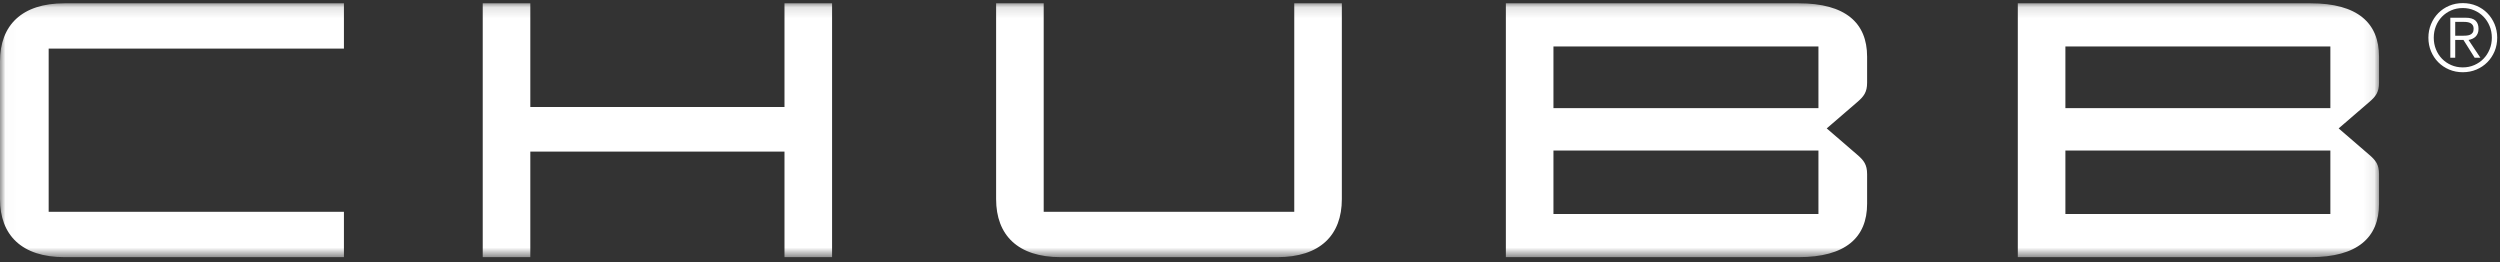 <?xml version="1.0" encoding="UTF-8"?>
<svg width="229px" height="24px" viewBox="0 0 229 24" version="1.1" xmlns="http://www.w3.org/2000/svg" xmlns:xlink="http://www.w3.org/1999/xlink">
    <rect x="0" y="0" width="229" height="24" fill="#333333" stroke="none"/>
    <title>CHUBB</title>
    <defs>
        <polygon id="path-1" points="0.019 0.129 217.92 0.129 217.92 23.382 0.019 23.382"></polygon>
    </defs>
    <g id="Symbols" stroke="none" stroke-width="1" fill="none" fill-rule="evenodd">
        <g id="Group-10" transform="translate(0, -22)">
            <g id="Group-6-Copy">
                <g id="Group-4">
                    <g id="Logo/CHUBB/White">
                        <g id="CHUBB_Logo_Black_RBG" transform="translate(0, 22.173)">
                            <g id="Group-3">
                                <mask id="mask-2" fill="white">
                                    <use xlink:href="#path-1"></use>
                                </mask>
                                <g id="Clip-2"></g>
                                <path d="M31.504,4.281 L31.504,0.129 L5.911,0.129 C1.981,0.129 0,2.156 0,5.444 L0,18.067 C0,21.356 1.981,23.382 5.911,23.382 L31.504,23.382 L31.504,19.23 L4.458,19.23 L4.458,4.281 L31.504,4.281 Z M48.577,9.63 L48.577,0.129 L44.218,0.129 L44.218,23.382 L48.577,23.382 L48.577,13.715 L71.859,13.715 L71.859,23.382 L76.218,23.382 L76.218,0.129 L71.859,0.129 L71.859,9.63 L48.577,9.63 Z M118.554,0.129 L118.554,19.23 L95.603,19.23 L95.603,0.129 L91.244,0.129 L91.244,18.067 C91.244,21.356 93.225,23.382 97.155,23.382 L117.002,23.382 C120.932,23.382 122.913,21.356 122.913,18.067 L122.913,0.129 L118.554,0.129 Z M164.753,23.382 C169.045,23.382 171.027,21.588 171.027,18.499 L171.027,15.775 C171.027,14.911 170.73,14.513 170.102,13.981 L167.328,11.589 L170.102,9.198 C170.73,8.666 171.027,8.268 171.027,7.404 L171.027,5.012 C171.027,1.923 169.045,0.129 164.753,0.129 L137.937,0.129 L137.937,23.382 L164.753,23.382 Z M142.296,9.729 L166.569,9.729 L166.569,4.082 L142.296,4.082 L142.296,9.729 Z M142.296,19.429 L166.569,19.429 L166.569,13.616 L142.296,13.616 L142.296,19.429 Z M211.646,23.382 C215.939,23.382 217.92,21.588 217.92,18.499 L217.92,15.775 C217.92,14.911 217.623,14.513 216.995,13.981 L214.221,11.589 L216.995,9.198 C217.623,8.666 217.92,8.268 217.92,7.404 L217.92,5.012 C217.92,1.923 215.939,0.129 211.646,0.129 L184.831,0.129 L184.831,23.382 L211.646,23.382 Z M189.19,9.729 L213.462,9.729 L213.462,4.082 L189.19,4.082 L189.19,9.729 Z M189.19,19.429 L213.462,19.429 L213.462,13.616 L189.19,13.616 L189.19,19.429 Z" id="Fill-1" fill="#FFFFFF" mask="url(#mask-2)"></path>
                            </g>
                            <path d="M225.893,3.09 C226.026,3.081 226.143,3.057 226.245,3.018 C226.346,2.978 226.428,2.914 226.49,2.826 C226.552,2.738 226.584,2.617 226.584,2.464 C226.584,2.333 226.56,2.228 226.511,2.148 C226.464,2.069 226.399,2.005 226.317,1.956 C226.235,1.908 226.143,1.876 226.041,1.859 C225.94,1.841 225.832,1.833 225.719,1.833 L224.898,1.833 L224.898,3.103 L225.491,3.103 C225.626,3.103 225.761,3.098 225.893,3.09 Z M224.449,5.114 L224.449,1.45 L225.847,1.45 C226.259,1.45 226.56,1.536 226.749,1.709 C226.938,1.883 227.032,2.134 227.032,2.464 C227.032,2.623 227.009,2.762 226.961,2.881 C226.912,3 226.846,3.101 226.762,3.184 C226.677,3.266 226.579,3.331 226.469,3.38 C226.359,3.428 226.242,3.463 226.117,3.486 L227.202,5.114 L226.677,5.114 L225.652,3.486 L224.898,3.486 L224.898,5.114 L224.449,5.114 Z M224.529,0.777 C224.205,0.919 223.924,1.112 223.686,1.356 C223.449,1.6 223.264,1.887 223.132,2.217 C222.999,2.546 222.933,2.901 222.933,3.282 C222.933,3.662 222.999,4.017 223.132,4.346 C223.264,4.676 223.449,4.963 223.686,5.207 C223.924,5.451 224.205,5.645 224.529,5.787 C224.854,5.929 225.208,6 225.593,6 C225.971,6 226.322,5.929 226.647,5.787 C226.972,5.645 227.253,5.451 227.49,5.207 C227.727,4.963 227.914,4.676 228.049,4.346 C228.185,4.017 228.252,3.662 228.252,3.282 C228.252,2.901 228.185,2.546 228.049,2.217 C227.914,1.887 227.727,1.6 227.49,1.356 C227.253,1.112 226.972,0.919 226.647,0.777 C226.322,0.634 225.971,0.564 225.593,0.564 C225.208,0.564 224.854,0.634 224.529,0.777 Z M226.838,0.355 C227.222,0.517 227.555,0.741 227.837,1.028 C228.12,1.315 228.341,1.652 228.503,2.037 C228.663,2.424 228.744,2.838 228.744,3.282 C228.744,3.73 228.663,4.146 228.503,4.53 C228.341,4.913 228.12,5.247 227.837,5.531 C227.555,5.815 227.222,6.038 226.838,6.2 C226.454,6.362 226.039,6.443 225.593,6.443 C225.146,6.443 224.731,6.362 224.347,6.2 C223.963,6.038 223.63,5.815 223.348,5.531 C223.065,5.247 222.844,4.913 222.683,4.53 C222.522,4.146 222.441,3.73 222.441,3.282 C222.441,2.838 222.522,2.424 222.683,2.037 C222.844,1.652 223.065,1.315 223.348,1.028 C223.63,0.741 223.963,0.517 224.347,0.355 C224.731,0.193 225.146,0.112 225.593,0.112 C226.039,0.112 226.454,0.193 226.838,0.355 L226.838,0.355 Z" id="Fill-4" fill="#FFFFFF"></path>
                        </g>
                    </g>
                </g>
            </g>
        </g>
    </g>
</svg>
